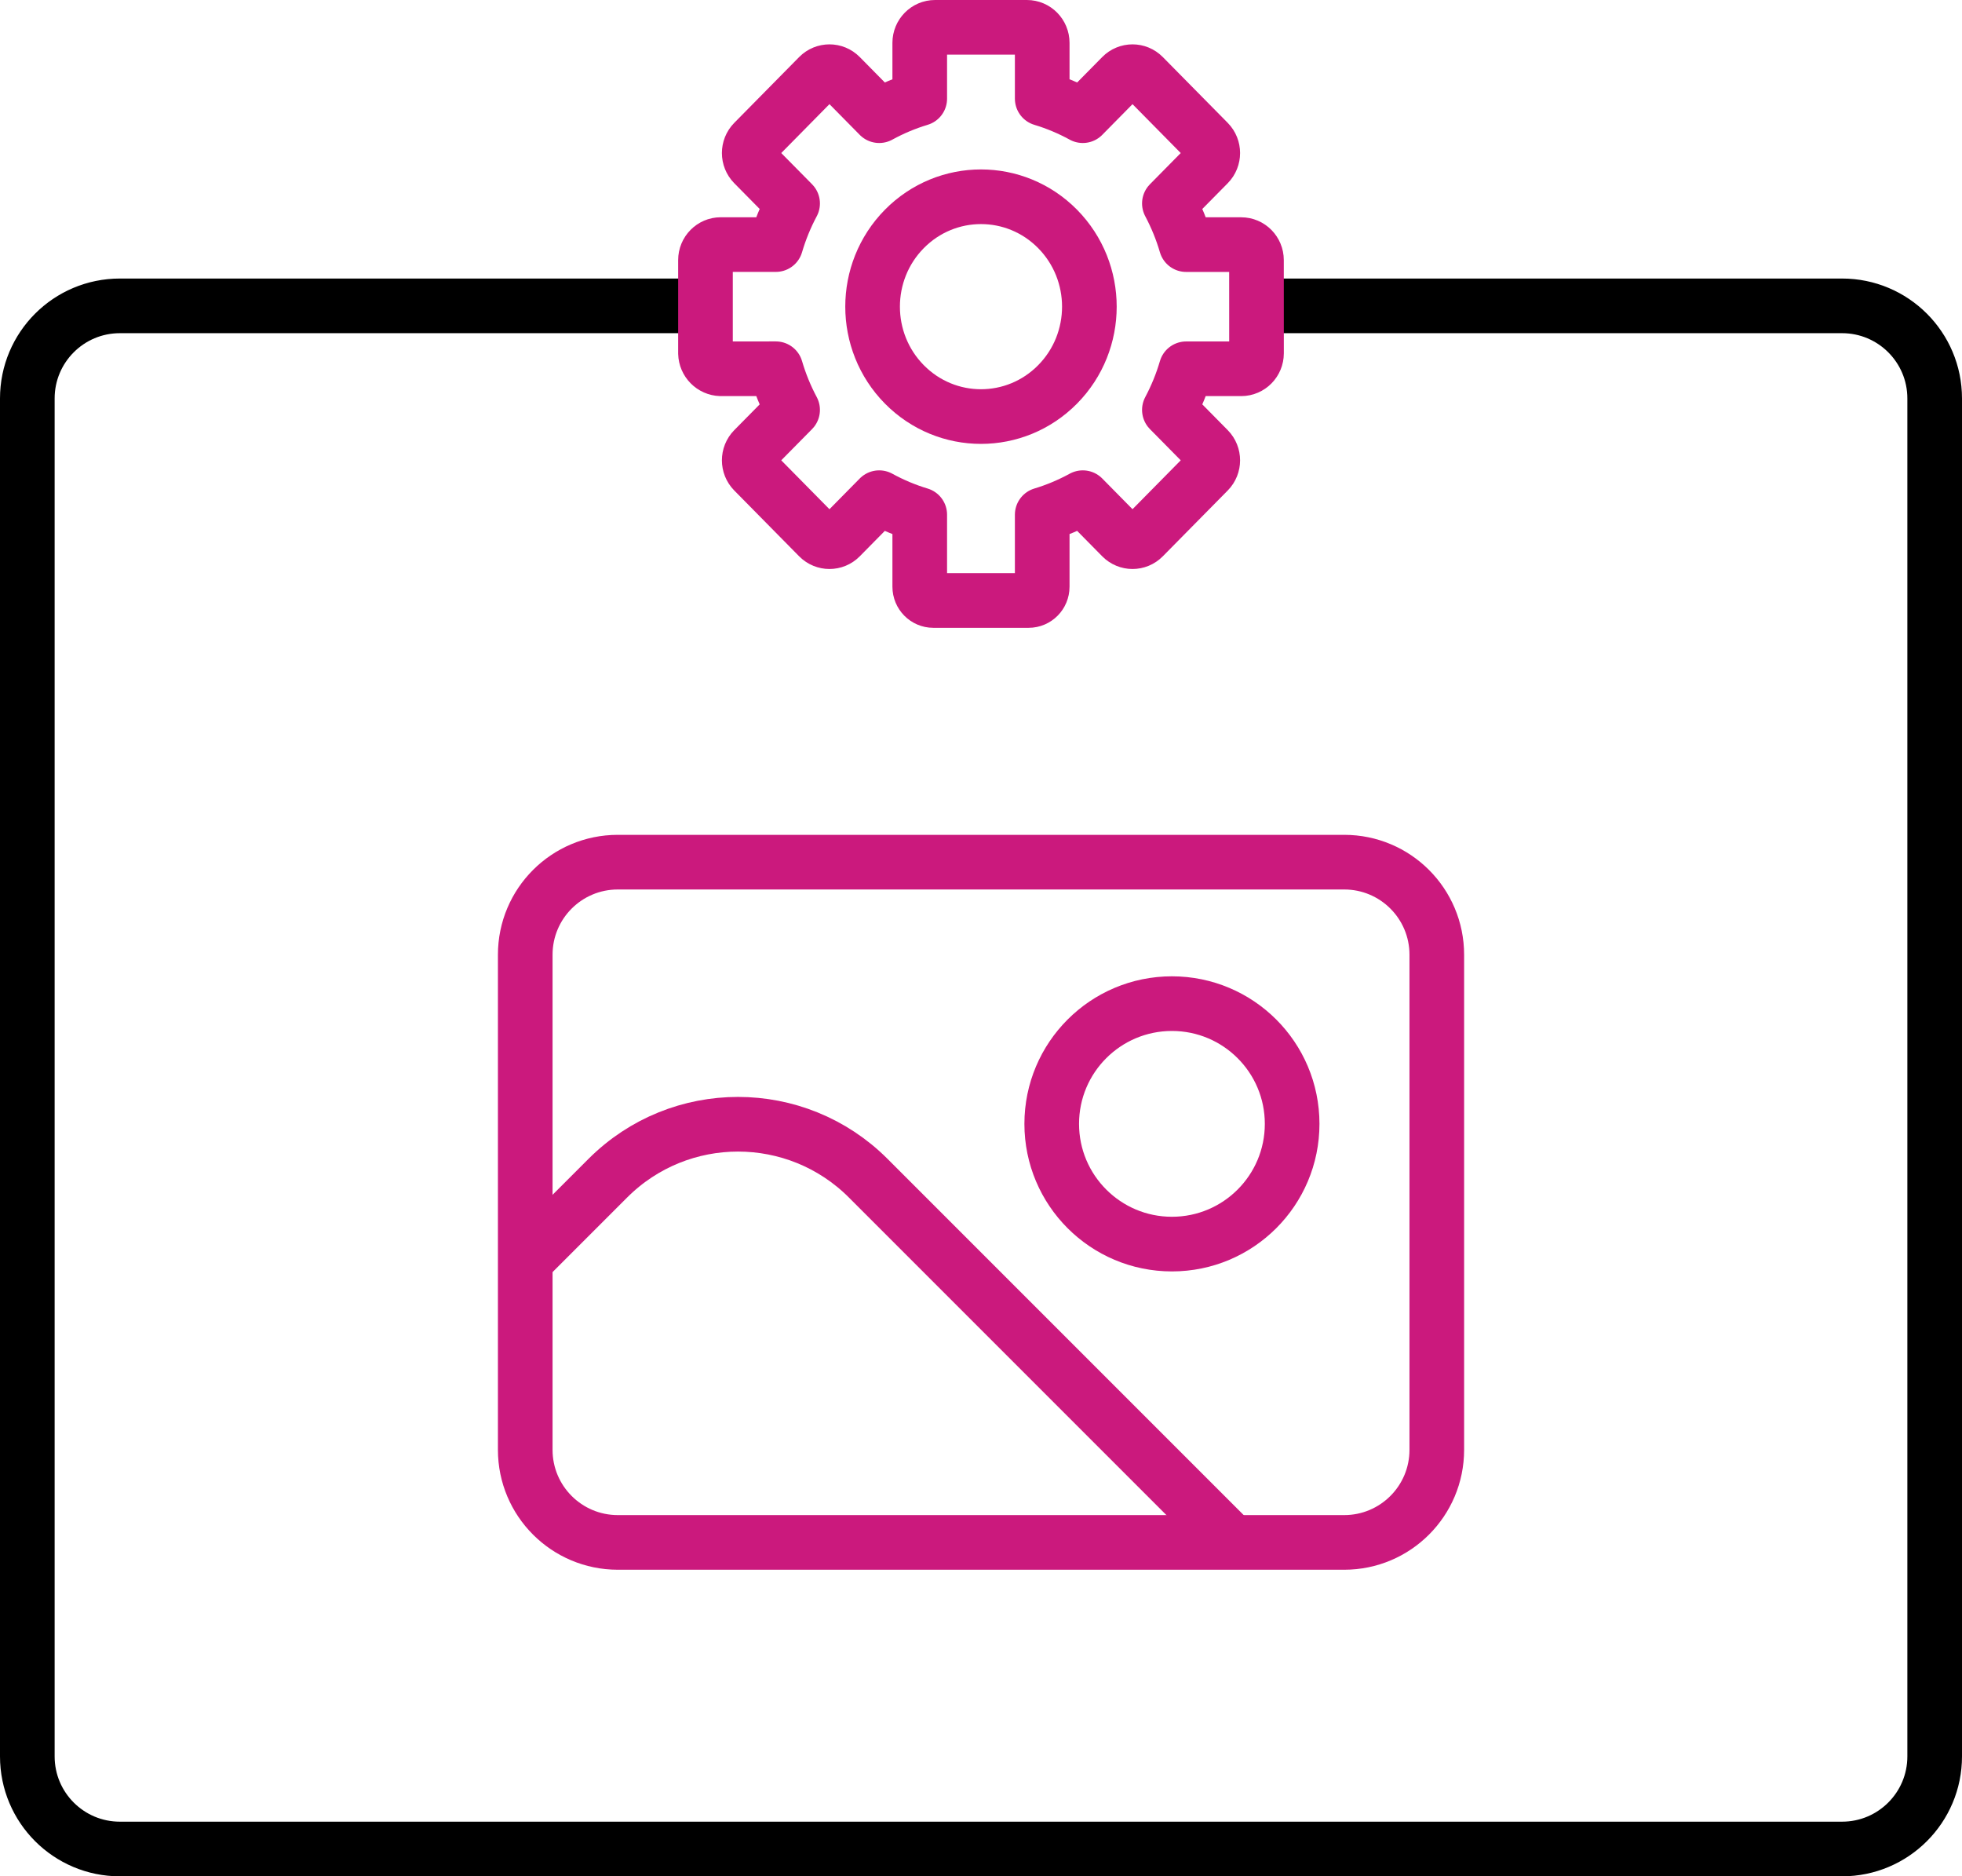 <?xml version="1.0" encoding="utf-8"?>
<!-- Generator: Adobe Illustrator 17.0.0, SVG Export Plug-In . SVG Version: 6.00 Build 0)  -->
<!DOCTYPE svg PUBLIC "-//W3C//DTD SVG 1.1//EN" "http://www.w3.org/Graphics/SVG/1.1/DTD/svg11.dtd">
<svg version="1.1" id="Layer_1" xmlns="http://www.w3.org/2000/svg" xmlns:xlink="http://www.w3.org/1999/xlink" x="0px" y="0px"
	 width="53.861px" height="51.5px" viewBox="0 0 53.861 51.5" enable-background="new 0 0 53.861 51.5" xml:space="preserve">
<g>
	<defs>
		<rect id="SVGID_1_" width="53.861" height="51.5"/>
	</defs>
	<clipPath id="SVGID_2_">
		<use xlink:href="#SVGID_1_"  overflow="visible"/>
	</clipPath>
	
		<path clip-path="url(#SVGID_2_)" fill="none" stroke="#CB197D" stroke-width="1.5" stroke-linecap="round" stroke-linejoin="round" stroke-miterlimit="10" d="
		M36.902,42.335H16.96c-1.404,0-2.541-1.138-2.541-2.541V26.205c0-1.404,1.137-2.541,2.541-2.541h19.942
		c1.404,0,2.541,1.137,2.541,2.541v13.589C39.443,41.197,38.306,42.335,36.902,42.335z"/>
	
		<path clip-path="url(#SVGID_2_)" fill="none" stroke="#CB197D" stroke-width="1.5" stroke-linecap="round" stroke-linejoin="round" stroke-miterlimit="10" d="
		M14.489,34.535l2.197-2.197c1.974-1.974,5.174-1.974,7.148,0l9.944,9.944"/>
	
		<circle clip-path="url(#SVGID_2_)" fill="none" stroke="#CB197D" stroke-width="1.5" stroke-linecap="round" stroke-linejoin="round" stroke-miterlimit="10" cx="32.172" cy="30.847" r="3.3"/>
	
		<path clip-path="url(#SVGID_2_)" fill="none" stroke="#000000" stroke-width="1.5" stroke-linecap="round" stroke-linejoin="round" stroke-miterlimit="10" d="
		M34.583,8.395h15.986c1.404,0,2.542,1.138,2.542,2.541v37.273c0,1.403-1.138,2.541-2.542,2.541H3.291
		c-1.404,0-2.541-1.138-2.541-2.541V10.936c0-1.403,1.137-2.541,2.541-2.541h15.625"/>
	
		<path clip-path="url(#SVGID_2_)" fill="none" stroke="#CB197D" stroke-width="1.5" stroke-linecap="round" stroke-linejoin="round" stroke-miterlimit="10" d="
		M28.611,16.104v-1.977c0.386-0.116,0.759-0.273,1.114-0.467l1.068,1.083c0.164,0.166,0.43,0.166,0.594,0l1.783-1.807
		c0.164-0.167,0.164-0.436,0-0.603l-1.068-1.082c0.191-0.36,0.346-0.738,0.46-1.129h1.512c0.232,0,0.42-0.191,0.42-0.426
		l-0.001-2.557c0-0.235-0.188-0.425-0.42-0.425h-1.511c-0.114-0.392-0.269-0.77-0.46-1.13l1.068-1.082
		c0.164-0.167,0.164-0.436,0-0.603l-1.783-1.807c-0.164-0.166-0.43-0.166-0.594,0l-1.068,1.083
		c-0.354-0.194-0.728-0.351-1.114-0.467V1.176c0-0.235-0.188-0.426-0.42-0.426h-2.522c-0.232,0-0.42,0.191-0.42,0.426v1.532
		c-0.386,0.116-0.759,0.273-1.113,0.467l-1.068-1.083c-0.164-0.166-0.43-0.166-0.595,0l-1.782,1.807
		c-0.164,0.167-0.164,0.436,0,0.603l1.068,1.082c-0.192,0.36-0.346,0.738-0.461,1.129h-1.511c-0.232,0-0.42,0.191-0.42,0.426v2.557
		c0.006,0.232,0.191,0.419,0.42,0.426l1.511-0.001c0.115,0.392,0.269,0.77,0.461,1.13l-1.068,1.082
		c-0.164,0.167-0.164,0.436,0,0.603l1.782,1.807c0.165,0.166,0.431,0.166,0.595,0l1.068-1.083c0.354,0.194,0.727,0.351,1.113,0.467
		v1.977c0,0.209,0.167,0.378,0.373,0.378h2.616C28.444,16.482,28.611,16.313,28.611,16.104z"/>
	
		<path clip-path="url(#SVGID_2_)" fill="none" stroke="#CB197D" stroke-width="1.5" stroke-linecap="round" stroke-linejoin="round" stroke-miterlimit="10" d="
		M29.034,10.55c-1.162,1.178-3.046,1.178-4.208,0c-1.162-1.178-1.162-3.088,0-4.266c1.162-1.178,3.046-1.178,4.208,0
		C30.196,7.463,30.196,9.373,29.034,10.55z"/>
</g>
</svg>
